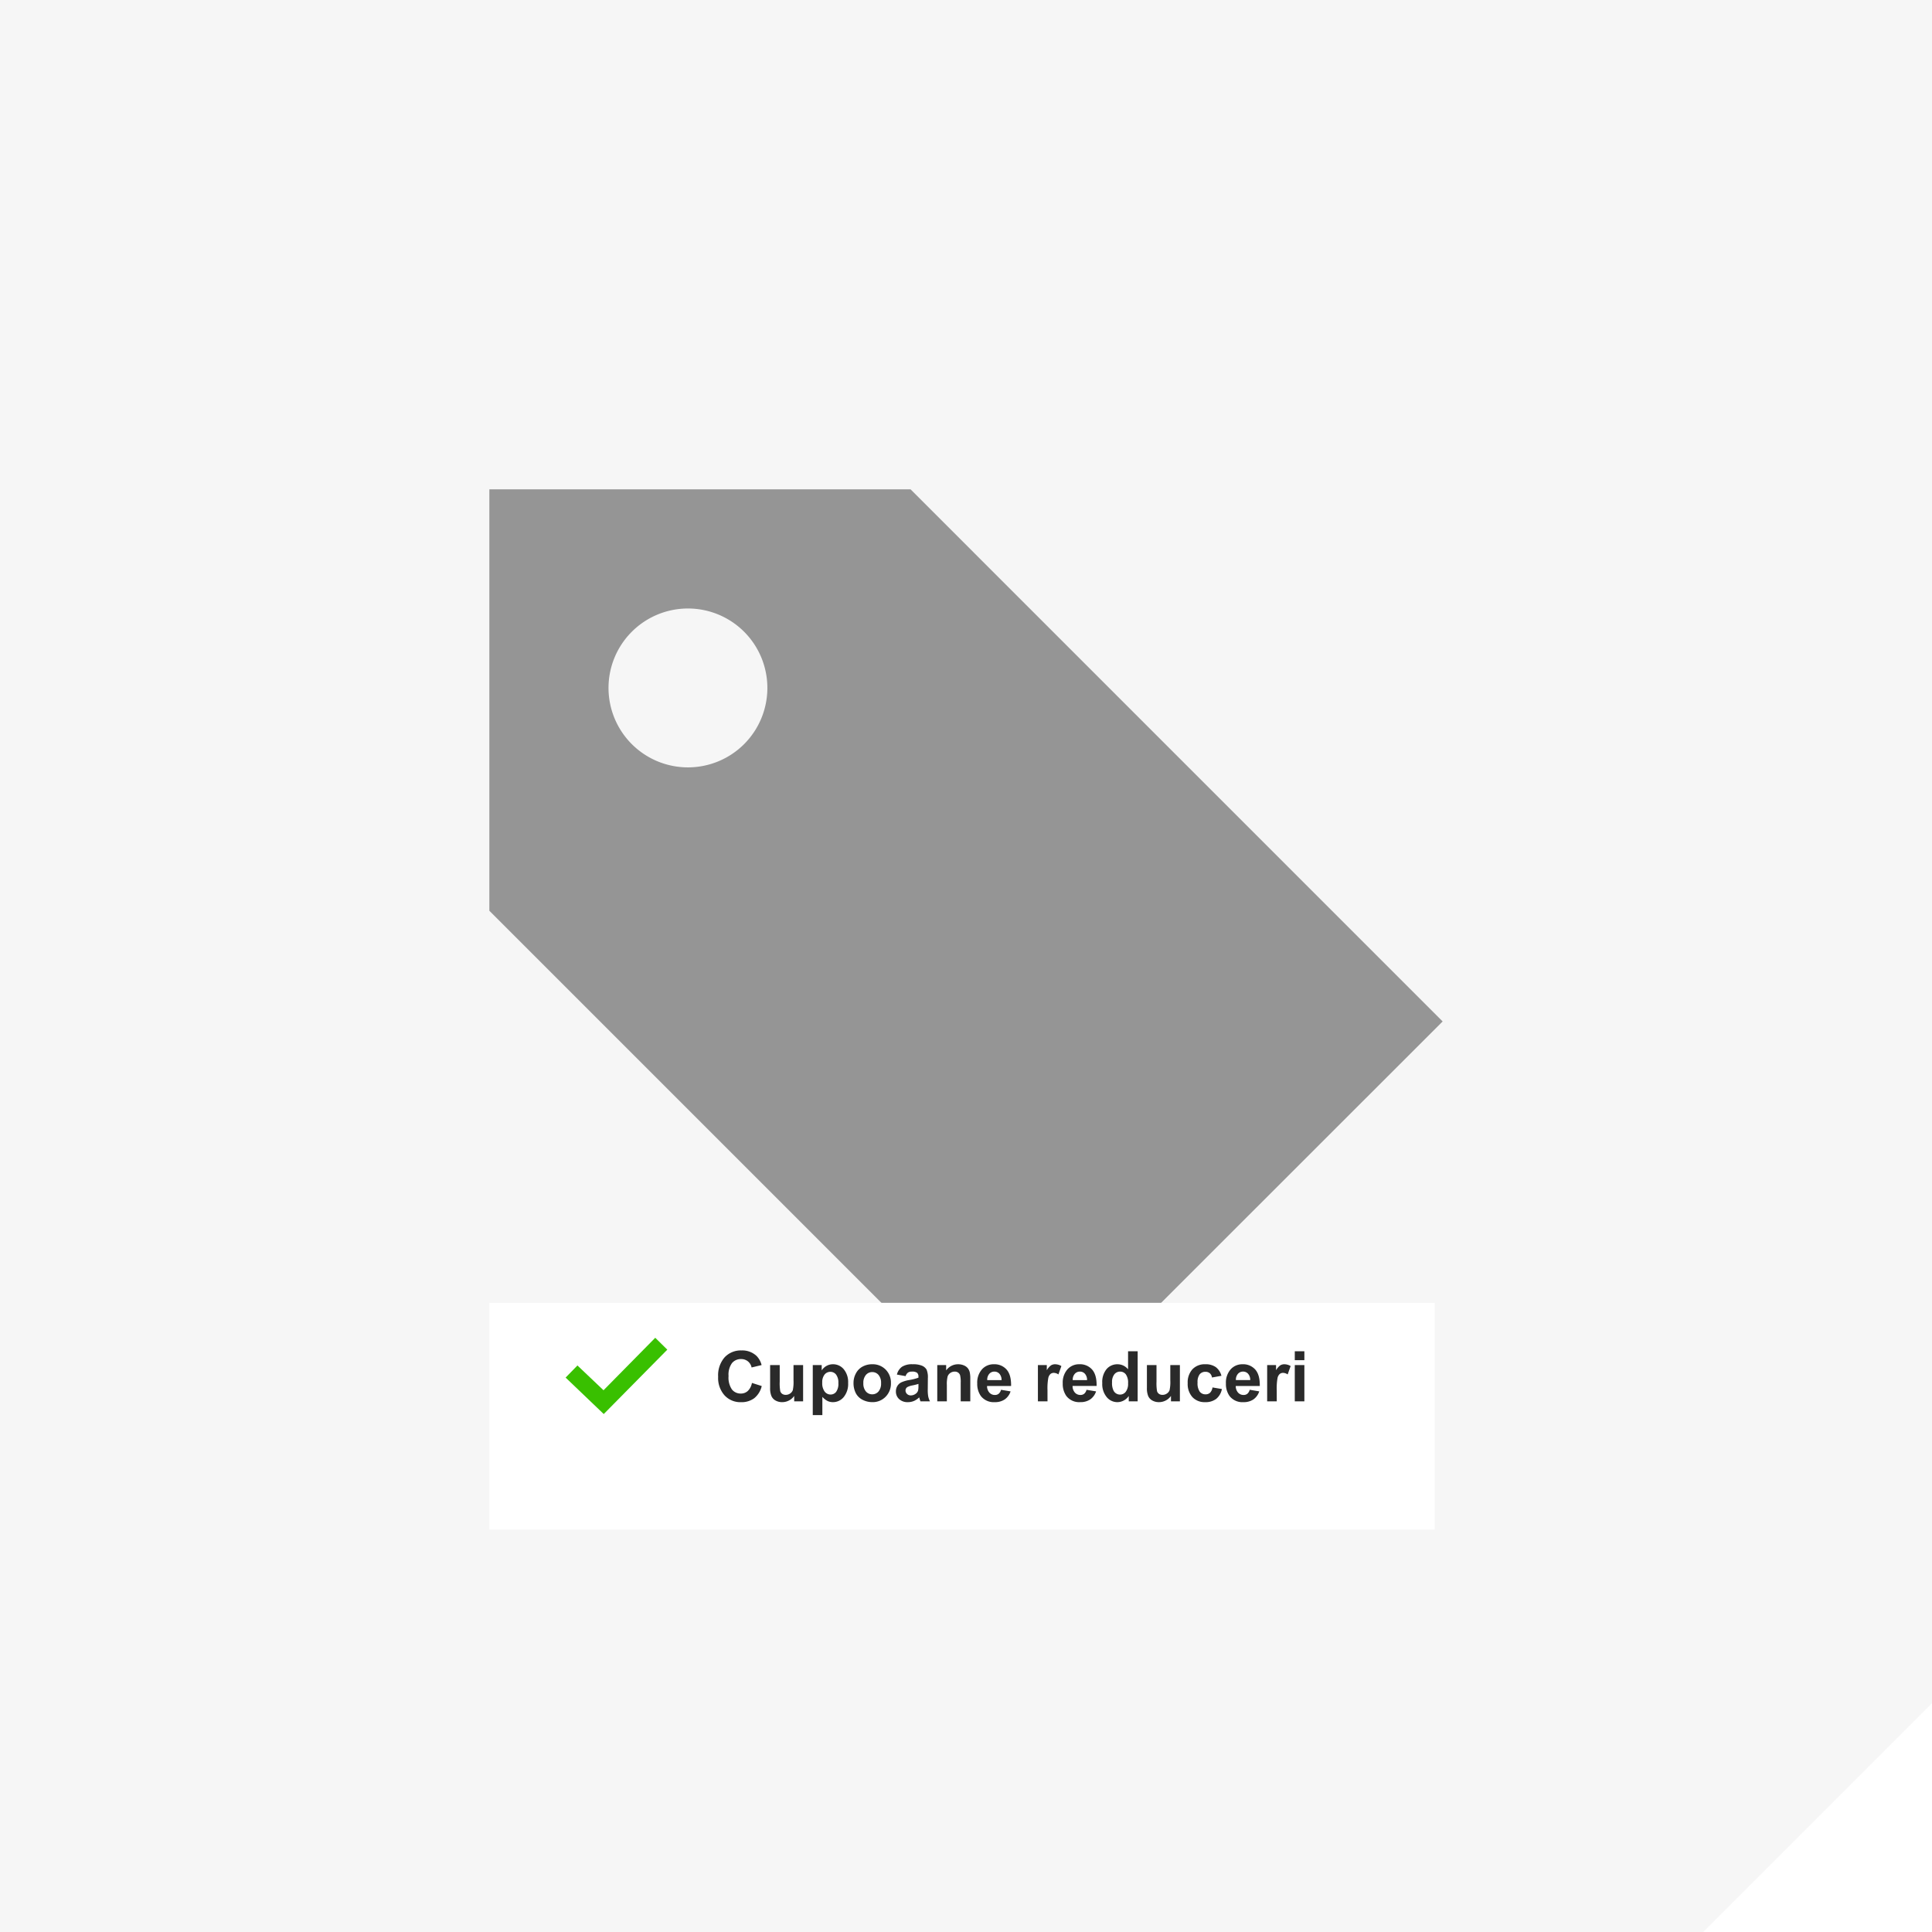 <svg xmlns="http://www.w3.org/2000/svg" xmlns:xlink="http://www.w3.org/1999/xlink" width="608.002" height="608.002" viewBox="0 0 608.002 608.002">
  <defs>
    <filter id="Rectangle_2689" x="118" y="374" width="369.486" height="143.34" filterUnits="userSpaceOnUse">
      <feOffset dy="12" input="SourceAlpha"/>
      <feGaussianBlur stdDeviation="12" result="blur"/>
      <feFlood flood-color="#222" flood-opacity="0.118"/>
      <feComposite operator="in" in2="blur"/>
      <feComposite in="SourceGraphic"/>
    </filter>
  </defs>
  <g id="Group_5803" data-name="Group 5803" transform="translate(-976 -1852)">
    <g id="Group_4109" data-name="Group 4109" transform="translate(0.002 244.002)">
      <g id="Group_3737" data-name="Group 3737" transform="translate(0 120)">
        <path id="Subtraction_36" data-name="Subtraction 36" d="M17094-12181h-536v-608h608v536l-72,72Z" transform="translate(-15582 14277)" fill="#f6f6f6"/>
      </g>
      <path id="Path_4546" data-name="Path 4546" d="M312,0V312H0Z" transform="translate(1272 1904)" fill="none"/>
    </g>
    <path id="iconmonstr-tag-1" d="M132.562,0H0V132.613L167.387,300,300,167.45ZM80.175,80.175a25,25,0,1,1,0-35.362A25.021,25.021,0,0,1,80.175,80.175Z" transform="translate(1130 2006)" fill="#959595"/>
    <g id="Component_78_64" data-name="Component 78 – 64" transform="translate(1130 2250)">
      <g transform="matrix(1, 0, 0, 1, -154, -398)" filter="url(#Rectangle_2689)">
        <rect id="Rectangle_2689-2" data-name="Rectangle 2689" width="297.486" height="71.34" transform="translate(154 398)" fill="#fff"/>
      </g>
      <path id="Path_5537" data-name="Path 5537" d="M11.677-5.79l3.083.978A6.915,6.915,0,0,1,12.4-.983,6.726,6.726,0,0,1,8.218.269,6.774,6.774,0,0,1,3.062-1.875a8.2,8.2,0,0,1-2.02-5.86,8.609,8.609,0,0,1,2.03-6.107,6.962,6.962,0,0,1,5.339-2.175,6.55,6.55,0,0,1,4.694,1.708,6.212,6.212,0,0,1,1.611,2.9l-3.147.752A3.338,3.338,0,0,0,10.4-12.59,3.339,3.339,0,0,0,8.25-13.3a3.583,3.583,0,0,0-2.841,1.257,6.161,6.161,0,0,0-1.09,4.071A6.606,6.606,0,0,0,5.393-3.717,3.488,3.488,0,0,0,8.186-2.449a3.185,3.185,0,0,0,2.181-.806A4.68,4.68,0,0,0,11.677-5.79ZM24.976,0V-1.708A4.4,4.4,0,0,1,23.337-.269a4.592,4.592,0,0,1-2.143.526,4.19,4.19,0,0,1-2.062-.5,2.981,2.981,0,0,1-1.321-1.418A6.327,6.327,0,0,1,17.4-4.189v-7.219h3.019v5.242a14.537,14.537,0,0,0,.167,2.949,1.608,1.608,0,0,0,.607.859,1.865,1.865,0,0,0,1.117.317A2.375,2.375,0,0,0,23.7-2.465a2.158,2.158,0,0,0,.838-1.053A12.219,12.219,0,0,0,24.761-6.6v-4.812h3.019V0Zm5.844-11.408h2.814v1.676a4.211,4.211,0,0,1,1.482-1.4,4.086,4.086,0,0,1,2.073-.537,4.349,4.349,0,0,1,3.373,1.558,6.3,6.3,0,0,1,1.386,4.34,6.5,6.5,0,0,1-1.4,4.442A4.351,4.351,0,0,1,37.168.258a3.845,3.845,0,0,1-1.713-.376,5.775,5.775,0,0,1-1.617-1.289V4.34H30.819ZM33.806-5.9a4.394,4.394,0,0,0,.763,2.841,2.333,2.333,0,0,0,1.858.918,2.181,2.181,0,0,0,1.751-.843,4.345,4.345,0,0,0,.7-2.766,4.124,4.124,0,0,0-.72-2.664,2.226,2.226,0,0,0-1.783-.87,2.316,2.316,0,0,0-1.837.854A3.8,3.8,0,0,0,33.806-5.9Zm9.84.032a6.171,6.171,0,0,1,.741-2.911,5.088,5.088,0,0,1,2.1-2.148,6.232,6.232,0,0,1,3.035-.741,5.7,5.7,0,0,1,4.243,1.681,5.808,5.808,0,0,1,1.654,4.249,5.878,5.878,0,0,1-1.67,4.292,5.646,5.646,0,0,1-4.206,1.7,6.625,6.625,0,0,1-2.992-.709A4.864,4.864,0,0,1,44.387-2.53,6.926,6.926,0,0,1,43.646-5.865Zm3.094.161a3.78,3.78,0,0,0,.806,2.6,2.56,2.56,0,0,0,1.987.9,2.544,2.544,0,0,0,1.982-.9,3.832,3.832,0,0,0,.8-2.621,3.762,3.762,0,0,0-.8-2.578,2.544,2.544,0,0,0-1.982-.9,2.56,2.56,0,0,0-1.987.9A3.78,3.78,0,0,0,46.739-5.7Zm13.3-2.224L57.3-8.422a4.267,4.267,0,0,1,1.59-2.449,5.818,5.818,0,0,1,3.352-.795,7.223,7.223,0,0,1,3.008.478,3,3,0,0,1,1.391,1.214,6.225,6.225,0,0,1,.4,2.7L67.01-3.749a12.232,12.232,0,0,0,.145,2.218A6.475,6.475,0,0,0,67.7,0H64.711q-.118-.3-.29-.892-.075-.269-.107-.354A5.442,5.442,0,0,1,62.659-.118a4.738,4.738,0,0,1-1.88.376A3.887,3.887,0,0,1,58-.7a3.178,3.178,0,0,1-1.015-2.417,3.244,3.244,0,0,1,.462-1.724A3.018,3.018,0,0,1,58.744-6a10.117,10.117,0,0,1,2.4-.7,16.446,16.446,0,0,0,2.933-.741v-.3a1.563,1.563,0,0,0-.43-1.241,2.575,2.575,0,0,0-1.622-.371,2.16,2.16,0,0,0-1.257.317A2.2,2.2,0,0,0,60.038-7.928Zm4.039,2.449a18.868,18.868,0,0,1-1.837.462A5.533,5.533,0,0,0,60.6-4.49a1.259,1.259,0,0,0-.591,1.063,1.481,1.481,0,0,0,.473,1.1,1.65,1.65,0,0,0,1.2.462,2.614,2.614,0,0,0,1.558-.537,1.891,1.891,0,0,0,.72-1,5.961,5.961,0,0,0,.118-1.472ZM80.395,0H77.376V-5.822a9,9,0,0,0-.193-2.39,1.676,1.676,0,0,0-.628-.843,1.8,1.8,0,0,0-1.047-.3,2.42,2.42,0,0,0-1.407.43,2.165,2.165,0,0,0-.854,1.139,9.842,9.842,0,0,0-.231,2.621V0H70V-11.408h2.8v1.676a4.568,4.568,0,0,1,3.76-1.934,4.529,4.529,0,0,1,1.826.36,3.06,3.06,0,0,1,1.251.918,3.327,3.327,0,0,1,.591,1.268,9.428,9.428,0,0,1,.167,2.03Zm9.668-3.631,3.008.5A4.934,4.934,0,0,1,91.239-.607a5.381,5.381,0,0,1-3.131.865,5.1,5.1,0,0,1-4.4-1.944,6.532,6.532,0,0,1-1.128-3.932,6.3,6.3,0,0,1,1.482-4.442,4.882,4.882,0,0,1,3.749-1.606,5.064,5.064,0,0,1,4.018,1.681Q93.3-8.3,93.231-4.834H85.669a3.054,3.054,0,0,0,.73,2.089A2.285,2.285,0,0,0,88.14-2a1.848,1.848,0,0,0,1.192-.387A2.388,2.388,0,0,0,90.063-3.631Zm.172-3.051a2.906,2.906,0,0,0-.677-1.993,2.077,2.077,0,0,0-1.568-.682,2.1,2.1,0,0,0-1.633.72,2.785,2.785,0,0,0-.634,1.955ZM104.693,0h-3.019V-11.408h2.8v1.622a4.876,4.876,0,0,1,1.294-1.515,2.381,2.381,0,0,1,1.305-.365,3.831,3.831,0,0,1,1.987.569l-.935,2.632a2.649,2.649,0,0,0-1.418-.494,1.675,1.675,0,0,0-1.074.349,2.387,2.387,0,0,0-.693,1.262,17.931,17.931,0,0,0-.252,3.824Zm12.278-3.631,3.008.5a4.934,4.934,0,0,1-1.832,2.519,5.381,5.381,0,0,1-3.131.865,5.1,5.1,0,0,1-4.4-1.944,6.532,6.532,0,0,1-1.128-3.932,6.3,6.3,0,0,1,1.482-4.442,4.882,4.882,0,0,1,3.749-1.606,5.064,5.064,0,0,1,4.018,1.681q1.472,1.681,1.407,5.151h-7.562a3.054,3.054,0,0,0,.73,2.089,2.285,2.285,0,0,0,1.74.747,1.848,1.848,0,0,0,1.192-.387A2.388,2.388,0,0,0,116.972-3.631Zm.172-3.051a2.906,2.906,0,0,0-.677-1.993,2.077,2.077,0,0,0-1.568-.682,2.1,2.1,0,0,0-1.633.72,2.785,2.785,0,0,0-.634,1.955ZM133.063,0h-2.8V-1.676A4.53,4.53,0,0,1,128.611-.22a4.231,4.231,0,0,1-1.917.478,4.345,4.345,0,0,1-3.368-1.584,6.445,6.445,0,0,1-1.4-4.42,6.37,6.37,0,0,1,1.364-4.41,4.448,4.448,0,0,1,3.448-1.509,4.271,4.271,0,0,1,3.309,1.59v-5.672h3.019Zm-8.057-5.951a5.224,5.224,0,0,0,.5,2.643,2.281,2.281,0,0,0,2.041,1.182,2.222,2.222,0,0,0,1.772-.886,4.09,4.09,0,0,0,.73-2.648,4.477,4.477,0,0,0-.709-2.831,2.244,2.244,0,0,0-1.815-.865,2.268,2.268,0,0,0-1.8.854A3.859,3.859,0,0,0,125.007-5.951ZM143.548,0V-1.708A4.4,4.4,0,0,1,141.91-.269a4.592,4.592,0,0,1-2.143.526,4.19,4.19,0,0,1-2.062-.5,2.981,2.981,0,0,1-1.321-1.418,6.327,6.327,0,0,1-.408-2.524v-7.219h3.019v5.242a14.537,14.537,0,0,0,.167,2.949,1.608,1.608,0,0,0,.607.859,1.865,1.865,0,0,0,1.117.317,2.375,2.375,0,0,0,1.386-.424,2.158,2.158,0,0,0,.838-1.053,12.219,12.219,0,0,0,.226-3.078v-4.812h3.019V0Zm15.877-8.035-2.976.537a2.159,2.159,0,0,0-.682-1.343,2.06,2.06,0,0,0-1.38-.451,2.255,2.255,0,0,0-1.8.779,3.991,3.991,0,0,0-.671,2.6A4.616,4.616,0,0,0,152.6-3.04a2.24,2.24,0,0,0,1.832.838,2.034,2.034,0,0,0,1.407-.489,2.94,2.94,0,0,0,.773-1.681l2.965.5A5.261,5.261,0,0,1,157.8-.784,5.486,5.486,0,0,1,154.29.258,5.222,5.222,0,0,1,150.3-1.321a6.122,6.122,0,0,1-1.488-4.372,6.136,6.136,0,0,1,1.493-4.4,5.3,5.3,0,0,1,4.039-1.574,5.51,5.51,0,0,1,3.314.9A4.969,4.969,0,0,1,159.425-8.035Zm8.895,4.4,3.008.5A4.934,4.934,0,0,1,169.5-.607a5.381,5.381,0,0,1-3.131.865,5.1,5.1,0,0,1-4.4-1.944,6.532,6.532,0,0,1-1.128-3.932,6.3,6.3,0,0,1,1.482-4.442,4.882,4.882,0,0,1,3.749-1.606,5.064,5.064,0,0,1,4.018,1.681q1.472,1.681,1.407,5.151h-7.562a3.054,3.054,0,0,0,.73,2.089A2.285,2.285,0,0,0,166.4-2a1.848,1.848,0,0,0,1.192-.387A2.388,2.388,0,0,0,168.319-3.631Zm.172-3.051a2.906,2.906,0,0,0-.677-1.993,2.077,2.077,0,0,0-1.568-.682,2.1,2.1,0,0,0-1.633.72,2.785,2.785,0,0,0-.634,1.955ZM176.838,0h-3.019V-11.408h2.8v1.622a4.876,4.876,0,0,1,1.294-1.515,2.381,2.381,0,0,1,1.305-.365,3.831,3.831,0,0,1,1.987.569l-.935,2.632a2.649,2.649,0,0,0-1.418-.494,1.675,1.675,0,0,0-1.074.349,2.386,2.386,0,0,0-.693,1.262,17.931,17.931,0,0,0-.252,3.824Zm5.672-12.955v-2.793h3.019v2.793ZM182.51,0V-11.408h3.019V0Z" transform="translate(70.958 43)" fill="rgba(34,34,34,0.96)"/>
      <path id="iconmonstr-check-mark-2" d="M12,26.965,0,15.492,3.721,11.68l8.208,7.8L28.209,2.965,32,6.706Z" transform="translate(24 20.035)" fill="#39c000"/>
    </g>
  </g>
</svg>
